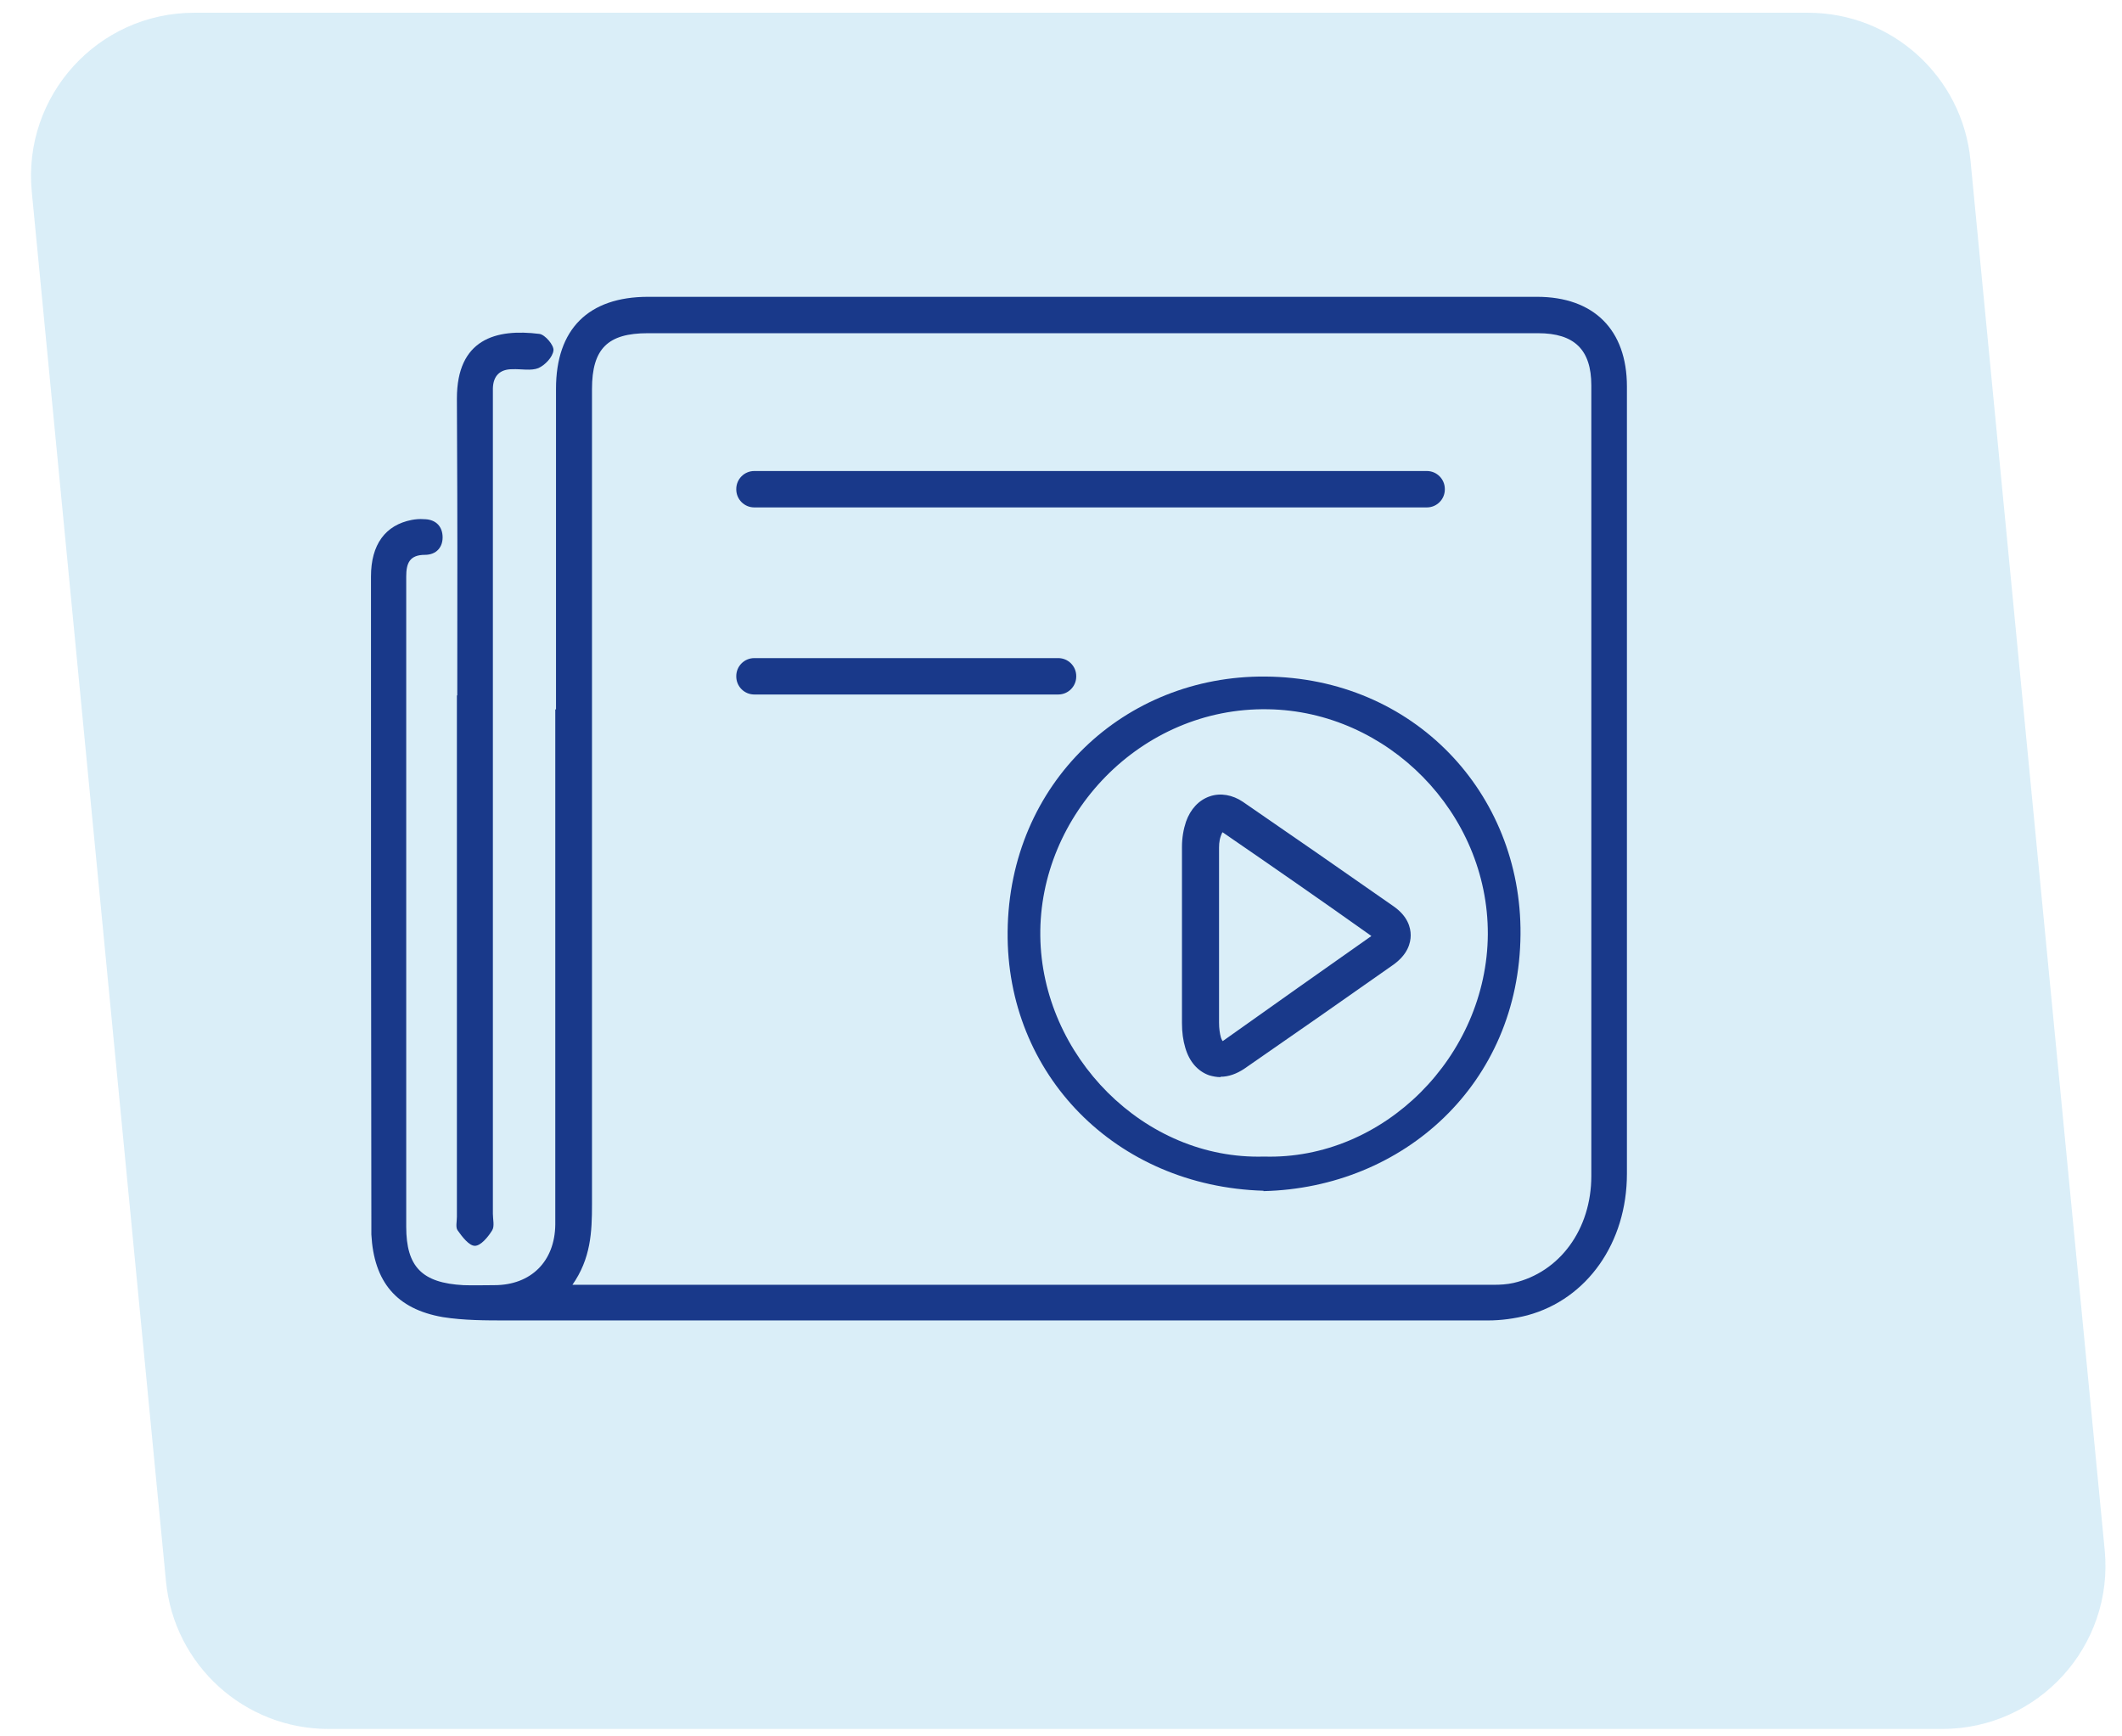 <svg width="143" height="117" viewBox="0 0 143 117" fill="none" xmlns="http://www.w3.org/2000/svg">
<path d="M2.141 12.917C1.517 6.454 6.597 0.859 13.09 0.859H121.84C127.505 0.859 132.244 5.163 132.789 10.802L141.834 104.441C142.458 110.904 137.378 116.499 130.885 116.499H22.136C16.47 116.499 11.731 112.196 11.186 106.556L2.141 12.917Z" fill="#33A3DC" fill-opacity="0.18"/>
<path d="M37.469 47.787C37.469 36.469 37.469 37.534 37.469 26.192C37.469 22.179 39.646 20 43.679 20C63.645 20 83.61 20 103.576 20C107.411 20 109.637 22.229 109.637 26.043C109.637 47.862 109.637 57.297 109.637 79.091C109.637 83.723 106.965 87.537 102.933 88.626C102.067 88.849 101.151 88.973 100.285 88.973C78.242 88.973 56.223 88.973 34.179 88.973C32.744 88.973 31.259 88.973 29.849 88.75C26.707 88.205 25.198 86.373 25.025 83.178C25.025 82.905 25.025 82.633 25.025 82.336C25 63.737 25 57.471 25 38.847C25 36.692 25.965 35.38 27.746 35.033C28.018 34.983 28.291 34.959 28.563 34.983C29.28 34.983 29.775 35.38 29.824 36.098C29.874 36.866 29.404 37.386 28.637 37.386C27.598 37.386 27.375 37.955 27.375 38.847C27.375 57.57 27.375 63.935 27.375 82.658C27.375 85.357 28.439 86.447 31.235 86.596C31.927 86.62 32.62 86.596 33.313 86.596C35.787 86.596 37.395 84.986 37.42 82.509C37.42 70.944 37.42 59.378 37.42 47.812L37.469 47.787ZM38.558 86.571C39.077 86.571 39.349 86.571 39.622 86.571C59.958 86.571 80.32 86.571 100.657 86.571C101.102 86.571 101.547 86.546 101.993 86.447C105.11 85.729 107.238 82.831 107.238 79.24C107.238 57.347 107.238 47.837 107.238 25.969C107.238 23.566 106.099 22.452 103.65 22.452C83.66 22.452 63.645 22.452 43.654 22.452C40.958 22.452 39.894 23.492 39.894 26.216C39.894 48.654 39.894 58.709 39.894 81.147C39.894 83.004 39.82 84.812 38.558 86.596V86.571Z" fill="#19398A"/>
<path d="M30.815 46.845C30.815 35.255 30.84 38.474 30.79 26.859C30.79 22.847 33.413 22.129 36.357 22.5C36.728 22.55 37.346 23.268 37.297 23.615C37.247 24.061 36.728 24.605 36.282 24.803C35.788 25.002 35.12 24.853 34.526 24.878C33.685 24.878 33.239 25.324 33.215 26.166C33.215 26.512 33.215 26.859 33.215 27.206C33.215 50.337 33.215 58.658 33.215 81.79C33.215 82.161 33.338 82.632 33.165 82.904C32.893 83.35 32.398 83.945 32.002 83.945C31.607 83.945 31.137 83.325 30.84 82.904C30.691 82.706 30.79 82.31 30.79 81.988C30.79 70.274 30.79 58.584 30.79 46.87L30.815 46.845Z" fill="#19398A"/>
<path d="M85.147 80.234C75.177 79.937 67.804 72.383 67.903 62.774C68.002 52.744 75.796 45.512 85.271 45.587C95.266 45.661 102.54 53.437 102.466 62.947C102.392 73.027 94.574 80.036 85.147 80.259V80.234ZM85.172 77.931C93.238 78.178 100.214 71.17 100.264 62.947C100.289 54.775 93.51 47.914 85.444 47.791C76.859 47.642 70.006 54.923 70.105 63.071C70.204 71.12 77.082 78.178 85.197 77.931H85.172Z" fill="#19398A"/>
<path d="M82.25 72.579C82.003 72.579 81.731 72.529 81.483 72.455C80.716 72.182 80.147 71.538 79.875 70.597C79.727 70.102 79.652 69.557 79.652 68.938C79.652 67.477 79.652 66.04 79.652 64.579V61.533C79.652 60.047 79.652 58.561 79.652 57.075C79.652 56.456 79.751 55.886 79.924 55.366C80.221 54.524 80.79 53.905 81.533 53.657C82.25 53.41 83.067 53.559 83.759 54.029C87.149 56.357 90.538 58.71 93.903 61.062C94.868 61.731 95.066 62.499 95.066 63.019C95.066 63.539 94.868 64.307 93.903 65C90.563 67.353 87.223 69.681 83.858 72.009C83.339 72.356 82.794 72.554 82.25 72.554V72.579ZM82.374 56.085C82.201 56.431 82.151 56.753 82.151 57.1C82.151 58.561 82.151 60.047 82.151 61.508V62.994V64.579C82.151 66.016 82.151 67.452 82.151 68.913C82.151 69.31 82.201 69.632 82.275 69.904C82.324 70.053 82.374 70.127 82.398 70.152C85.813 67.725 89.103 65.397 92.418 63.069C89.004 60.642 85.714 58.363 82.398 56.085H82.374Z" fill="#19398A"/>
<path d="M96.154 31.738H50.83C50.16 31.738 49.617 32.282 49.617 32.952V32.977C49.617 33.647 50.16 34.19 50.83 34.19H96.154C96.824 34.19 97.366 33.647 97.366 32.977V32.952C97.366 32.282 96.824 31.738 96.154 31.738Z" fill="#19398A"/>
<path d="M71.315 44.344H50.83C50.16 44.344 49.617 44.887 49.617 45.557V45.582C49.617 46.252 50.16 46.796 50.83 46.796H71.315C71.984 46.796 72.527 46.252 72.527 45.582V45.557C72.527 44.887 71.984 44.344 71.315 44.344Z" fill="#19398A"/>
</svg>
